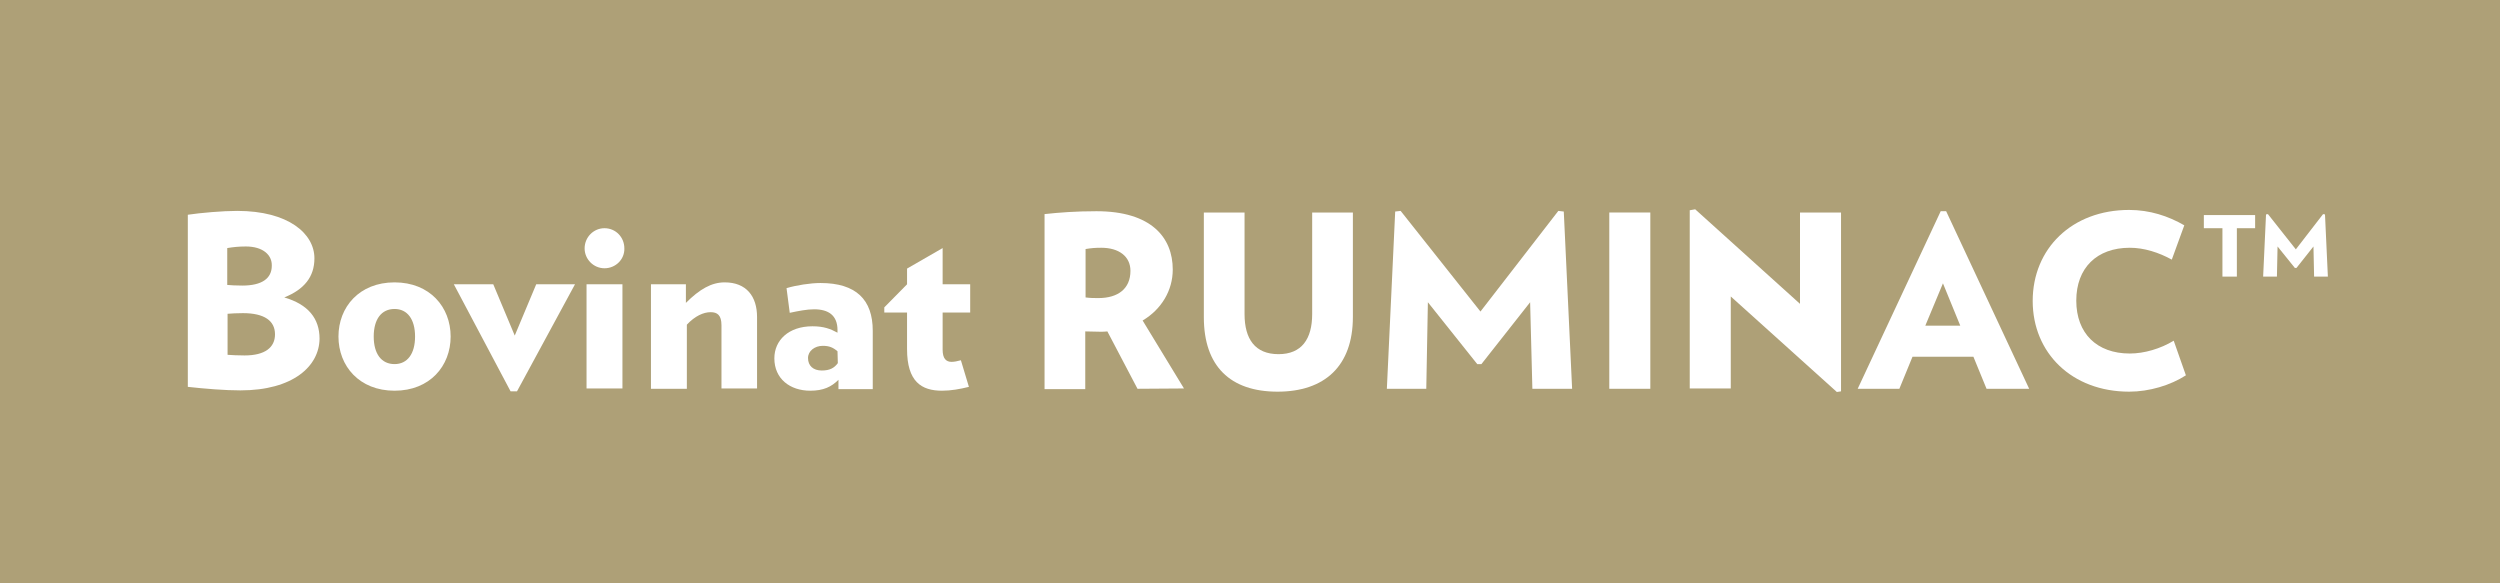 <?xml version="1.0" encoding="UTF-8"?>
<!-- Generator: Adobe Illustrator 27.3.1, SVG Export Plug-In . SVG Version: 6.00 Build 0)  -->
<svg xmlns="http://www.w3.org/2000/svg" xmlns:xlink="http://www.w3.org/1999/xlink" version="1.1" id="Layer_1" x="0px" y="0px" viewBox="0 0 780 182" style="enable-background:new 0 0 780 182;" xml:space="preserve">
<style type="text/css">
	.st0{fill:#AEA077;}
	.st1{enable-background:new    ;}
	.st2{fill:#FFFFFF;}
</style>
<rect y="0" class="st0" width="780" height="182"></rect>
<g class="st1">
	<path class="st2" d="M75,121.8c-4.8,0-11-0.5-16.4-1.1V67c4-0.6,10.9-1.2,15.4-1.2c16,0,24.1,7.1,24.1,14.8c0,5.8-3.2,9.7-9.4,12.2   c7.5,2.2,11,6.6,11,12.9C99.6,114.2,91.5,121.8,75,121.8z M76.7,76.9c-2.3,0-4,0.2-5.8,0.5v11.5c1.4,0.1,2.4,0.2,4.7,0.2   c6.1,0,9.2-2.2,9.2-6.2C84.9,79.6,82.1,76.9,76.7,76.9z M75.8,97.7c-1.9,0-3.5,0.1-4.8,0.2v12.8c1.8,0.1,2.8,0.2,5.3,0.2   c6.4,0,9.5-2.5,9.5-6.6C85.8,100.1,82.5,97.7,75.8,97.7z"></path>
	<path class="st2" d="M123.1,121.9c-11,0-17.5-7.7-17.5-16.9s6.5-16.9,17.5-16.9s17.5,7.7,17.5,16.9S134.1,121.9,123.1,121.9z    M123.1,96.4c-4.1,0-6.5,3.2-6.5,8.6s2.4,8.6,6.5,8.6c4,0,6.4-3.2,6.4-8.6S127.1,96.4,123.1,96.4z"></path>
	<path class="st2" d="M161.3,122.1h-2l-17.7-33.4h12.3l6.7,16l6.7-16h12.1L161.3,122.1z"></path>
	<path class="st2" d="M188.6,83.7c-3.4,0-6.2-2.8-6.2-6.2c0-3.5,2.8-6.3,6.2-6.3c3.5,0,6.2,2.8,6.2,6.3   C194.9,80.9,192.1,83.7,188.6,83.7z M183,121.3V88.7h11.2v32.5H183V121.3z"></path>
	<path class="st2" d="M225.1,121.3v-19.8c0-3.2-1.3-4.1-3.4-4.1c-2.2,0-4.9,1.2-7.4,3.9v20h-11.2V88.7H214v5.8   c4.3-4.3,8-6.4,12.1-6.4c6.8,0,10.1,4.4,10.1,10.8v22.3h-11.1V121.3z"></path>
	<path class="st2" d="M261.6,121.3v-2.8c-2.2,2.2-4.7,3.4-8.8,3.4c-6.3,0-11.2-3.7-11.2-10.1c0-5.6,4.4-10,11.9-10   c3.5,0,5.6,0.8,7.8,2V103c0-4.6-2.8-6.5-7.3-6.5c-2.2,0-4.8,0.5-7.6,1.1l-1-7.7c3-0.9,7.4-1.6,10.6-1.6c11.1,0,16.3,5.2,16.3,14.9   v18.2h-10.7V121.3z M261.3,109.6c-1.4-1.2-2.6-1.7-4.6-1.7c-2.5,0-4.6,1.6-4.6,3.8c0,2.4,1.6,3.9,4.3,3.9c2.5,0,3.9-0.8,5-2.3   L261.3,109.6L261.3,109.6z"></path>
	<path class="st2" d="M294.1,97.5v11.6c0,2.8,1.1,3.8,2.8,3.8c0.8,0,1.8-0.2,2.9-0.5l2.5,8.3c-2.8,0.7-5.6,1.2-8.4,1.2   c-6.4,0-10.9-2.8-10.9-13V97.5h-7.1v-1.6l7.1-7.2v-4.9l11.1-6.4v11.3h8.6v8.8C302.7,97.5,294.1,97.5,294.1,97.5z"></path>
	<path class="st2" d="M354.9,121.3l-9.4-17.9c-0.8,0.1-1.4,0.1-2.2,0.1c-1.9,0-2.9-0.1-4.7-0.1v18h-12.7V66.8   c4.6-0.5,9.7-0.9,16.2-0.9c17.1,0,23.8,8.2,23.8,18.2c0,6.5-3.5,12.4-9.4,15.9l12.9,21.2L354.9,121.3L354.9,121.3z M343.6,77.3   c-1.9,0-3.1,0.1-4.9,0.4v15.1c1.6,0.2,2.5,0.2,4,0.2c6.1,0,10-2.9,10-8.5C352.7,80,349.1,77.3,343.6,77.3z"></path>
	<path class="st2" d="M398.6,122.2c-14.8,0-23-8-23-23.2V66.3h12.7V98c0,7.8,3.3,12.5,10.6,12.5c7.2,0,10.5-4.7,10.5-12.5V66.3h12.7   v32.6C422.1,114.2,413.3,122.2,398.6,122.2z"></path>
	<path class="st2" d="M478.1,121.3l-0.7-27l-15.2,19.3h-1.3l-15.4-19.3l-0.5,27h-12.3l2.6-55.3l1.7-0.2l24.9,31.4l24.3-31.4l1.7,0.2   l2.6,55.3H478.1z"></path>
	<path class="st2" d="M502.1,121.3v-55h12.8v55H502.1z"></path>
	<path class="st2" d="M573.1,122.3L540,92.5v28.7h-12.8V65.6l1.7-0.3l32.7,29.5V66.3h12.8v55.8L573.1,122.3z"></path>
	<path class="st2" d="M619.8,121.3l-4.1-10h-19l-4.1,10h-13l25.9-55.4h1.7l25.9,55.4H619.8z M606.2,88.4l-5.5,13.2h10.9L606.2,88.4z   "></path>
	<path class="st2" d="M664.3,122.2c-17.9,0-30.1-12.1-30.1-28.3c0-16.3,12.2-28.4,30.1-28.4c6.4,0,12.2,1.9,17.2,4.8L677.6,81   c-4-2.2-8.6-3.7-13.1-3.7c-10.3,0-16.7,6.3-16.7,16.5s6.4,16.5,16.7,16.5c4.5,0,9.6-1.5,13.7-4l3.8,10.8   C677.2,120.2,670.6,122.2,664.3,122.2z"></path>
</g>
<g class="st1">
	<path class="st2" d="M697.9,71.2v15.1h-4.5V71.2h-5.8v-4.1h16v4.1H697.9z"></path>
	<path class="st2" d="M722,86.3l-0.2-9.4l-5.3,6.7H716l-5.4-6.7l-0.2,9.4h-4.3l0.9-19.4l0.6-0.1l8.7,11l8.5-11l0.6,0.1l0.9,19.4H722   z"></path>
</g>
</svg>
